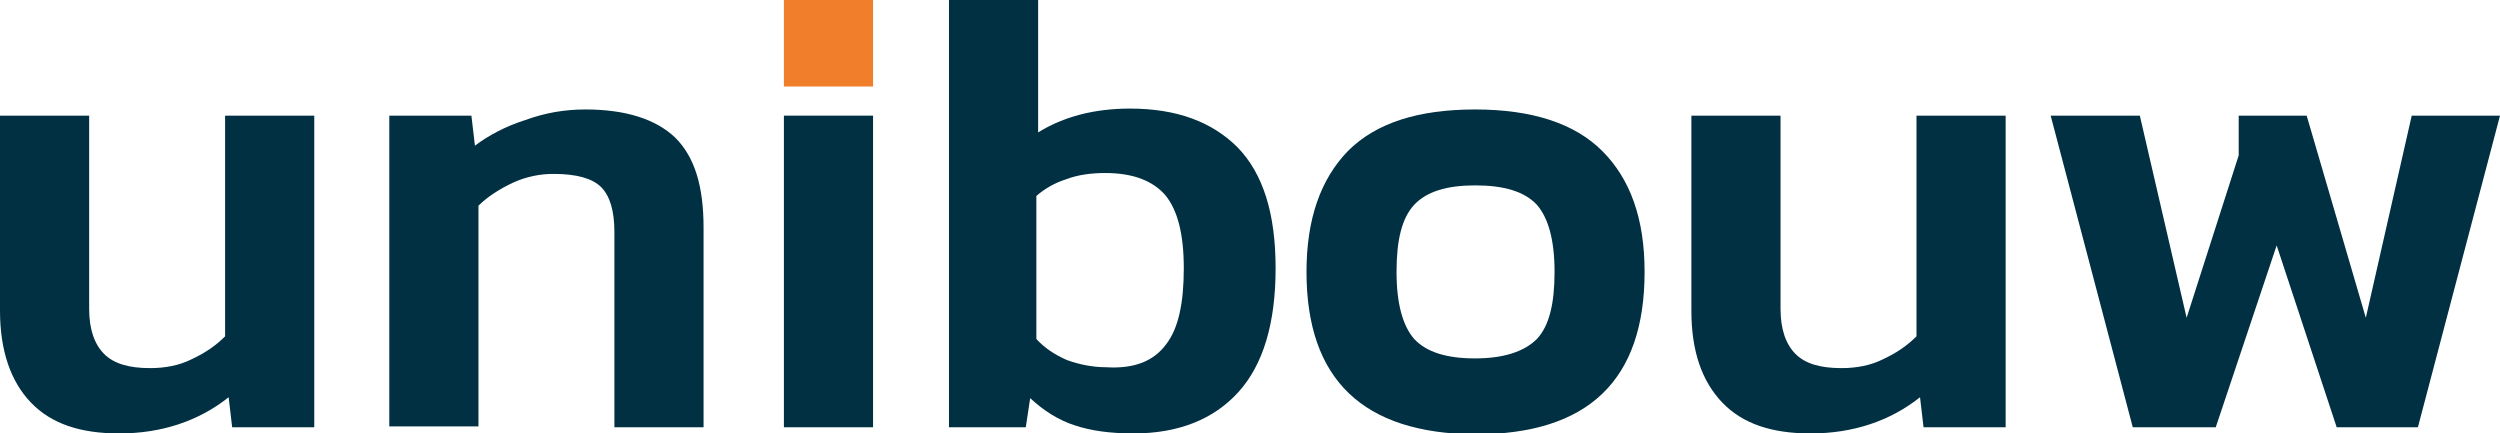 <?xml version="1.0" encoding="utf-8"?>
<!-- Generator: Adobe Illustrator 25.3.1, SVG Export Plug-In . SVG Version: 6.00 Build 0)  -->
<svg version="1.1" xmlns="http://www.w3.org/2000/svg" xmlns:xlink="http://www.w3.org/1999/xlink" x="0px" y="0px"
	 viewBox="0 0 283.2 49.1" style="enable-background:new 0 0 283.2 49.1;" xml:space="preserve">
<style type="text/css">
	.st0{fill:#003042;}
	.st1{fill:#F07E2A;}
</style>
<g id="Laag_1">
</g>
<g id="Isolatiemodus">
	<g>
		<path class="st0" d="M3.5,45.6C1.2,43.2,0,39.7,0,35.2V13.1h10.1V35c0,2.3,0.6,4,1.7,5.1c1.1,1.1,2.8,1.6,5.2,1.6
			c1.7,0,3.3-0.3,4.7-1c1.5-0.7,2.7-1.5,3.8-2.6v-25h10.1v35.3h-9.3l-0.4-3.4c-3.4,2.7-7.6,4.1-12.4,4.1C9.1,49.1,5.8,48,3.5,45.6"
			/>
		<path class="st0" d="M44.1,13.1h9.3l0.4,3.4c1.6-1.2,3.5-2.2,5.7-2.9c2.2-0.8,4.4-1.2,6.8-1.2c4.6,0,8,1.1,10.2,3.2
			c2.2,2.2,3.2,5.5,3.2,10.2v22.6H69.6V26.3c0-2.4-0.5-4.1-1.5-5.1c-1-1-2.8-1.5-5.4-1.5c-1.5,0-3.1,0.3-4.6,1
			c-1.5,0.7-2.9,1.6-3.9,2.6v25H44.1V13.1z"/>
		<rect x="88.8" y="0" class="st1" width="10.1" height="9.8"/>
		<path class="st0" d="M132.1,39c1.4-1.8,2-4.7,2-8.6c0-3.9-0.7-6.6-2.1-8.3c-1.4-1.6-3.6-2.5-6.8-2.5c-1.6,0-3.1,0.2-4.4,0.7
			c-1.3,0.4-2.5,1.1-3.4,1.9v16.2c0.9,1,2.1,1.8,3.5,2.4c1.4,0.5,2.9,0.8,4.4,0.8C128.5,41.8,130.7,40.9,132.1,39 M121.8,48.2
			c-1.9-0.6-3.6-1.7-5.1-3.1l-0.5,3.3h-8.7V0l10.1,0v15c2.9-1.8,6.4-2.7,10.4-2.7c5.3,0,9.3,1.5,12.2,4.4c2.9,3,4.3,7.5,4.3,13.7
			c0,6.2-1.4,10.9-4.2,14c-2.8,3.1-6.8,4.7-11.9,4.7C125.8,49.1,123.6,48.8,121.8,48.2"/>
		<path class="st0" d="M174.1,38.4c1.4-1.5,2-4,2-7.6c0-3.6-0.7-6.1-2-7.6c-1.4-1.5-3.7-2.2-7-2.2c-3.2,0-5.5,0.7-6.9,2.2
			c-1.4,1.5-2,4-2,7.6c0,3.6,0.7,6.1,2,7.6c1.4,1.5,3.7,2.2,6.9,2.2C170.4,40.6,172.7,39.8,174.1,38.4 M148,30.8
			c0-6,1.6-10.5,4.7-13.7c3.2-3.2,8-4.7,14.4-4.7c6.5,0,11.3,1.6,14.4,4.7c3.2,3.2,4.8,7.7,4.8,13.7c0,12.3-6.4,18.4-19.2,18.4
			C154.4,49.1,148,43,148,30.8"/>
		<path class="st0" d="M195.1,45.6c-2.3-2.4-3.5-5.8-3.5-10.4V13.1h10.1V35c0,2.3,0.6,4,1.7,5.1c1.1,1.1,2.8,1.6,5.2,1.6
			c1.7,0,3.3-0.3,4.7-1c1.5-0.7,2.7-1.5,3.8-2.6v-25h10.1v35.3h-9.3l-0.4-3.4c-3.4,2.7-7.6,4.1-12.4,4.1
			C200.7,49.1,197.4,48,195.1,45.6"/>
		<polygon class="st0" points="232.3,13.1 242.4,13.1 247.7,36 253.6,17.6 253.6,13.1 261.3,13.1 268,36 273.2,13.1 283.2,13.1 
			273.9,48.4 264.7,48.4 257.9,27.8 251,48.4 241.6,48.4 		"/>
		<rect x="88.8" y="13.1" class="st0" width="10.1" height="35.3"/>
	</g>
</g>
</svg>
